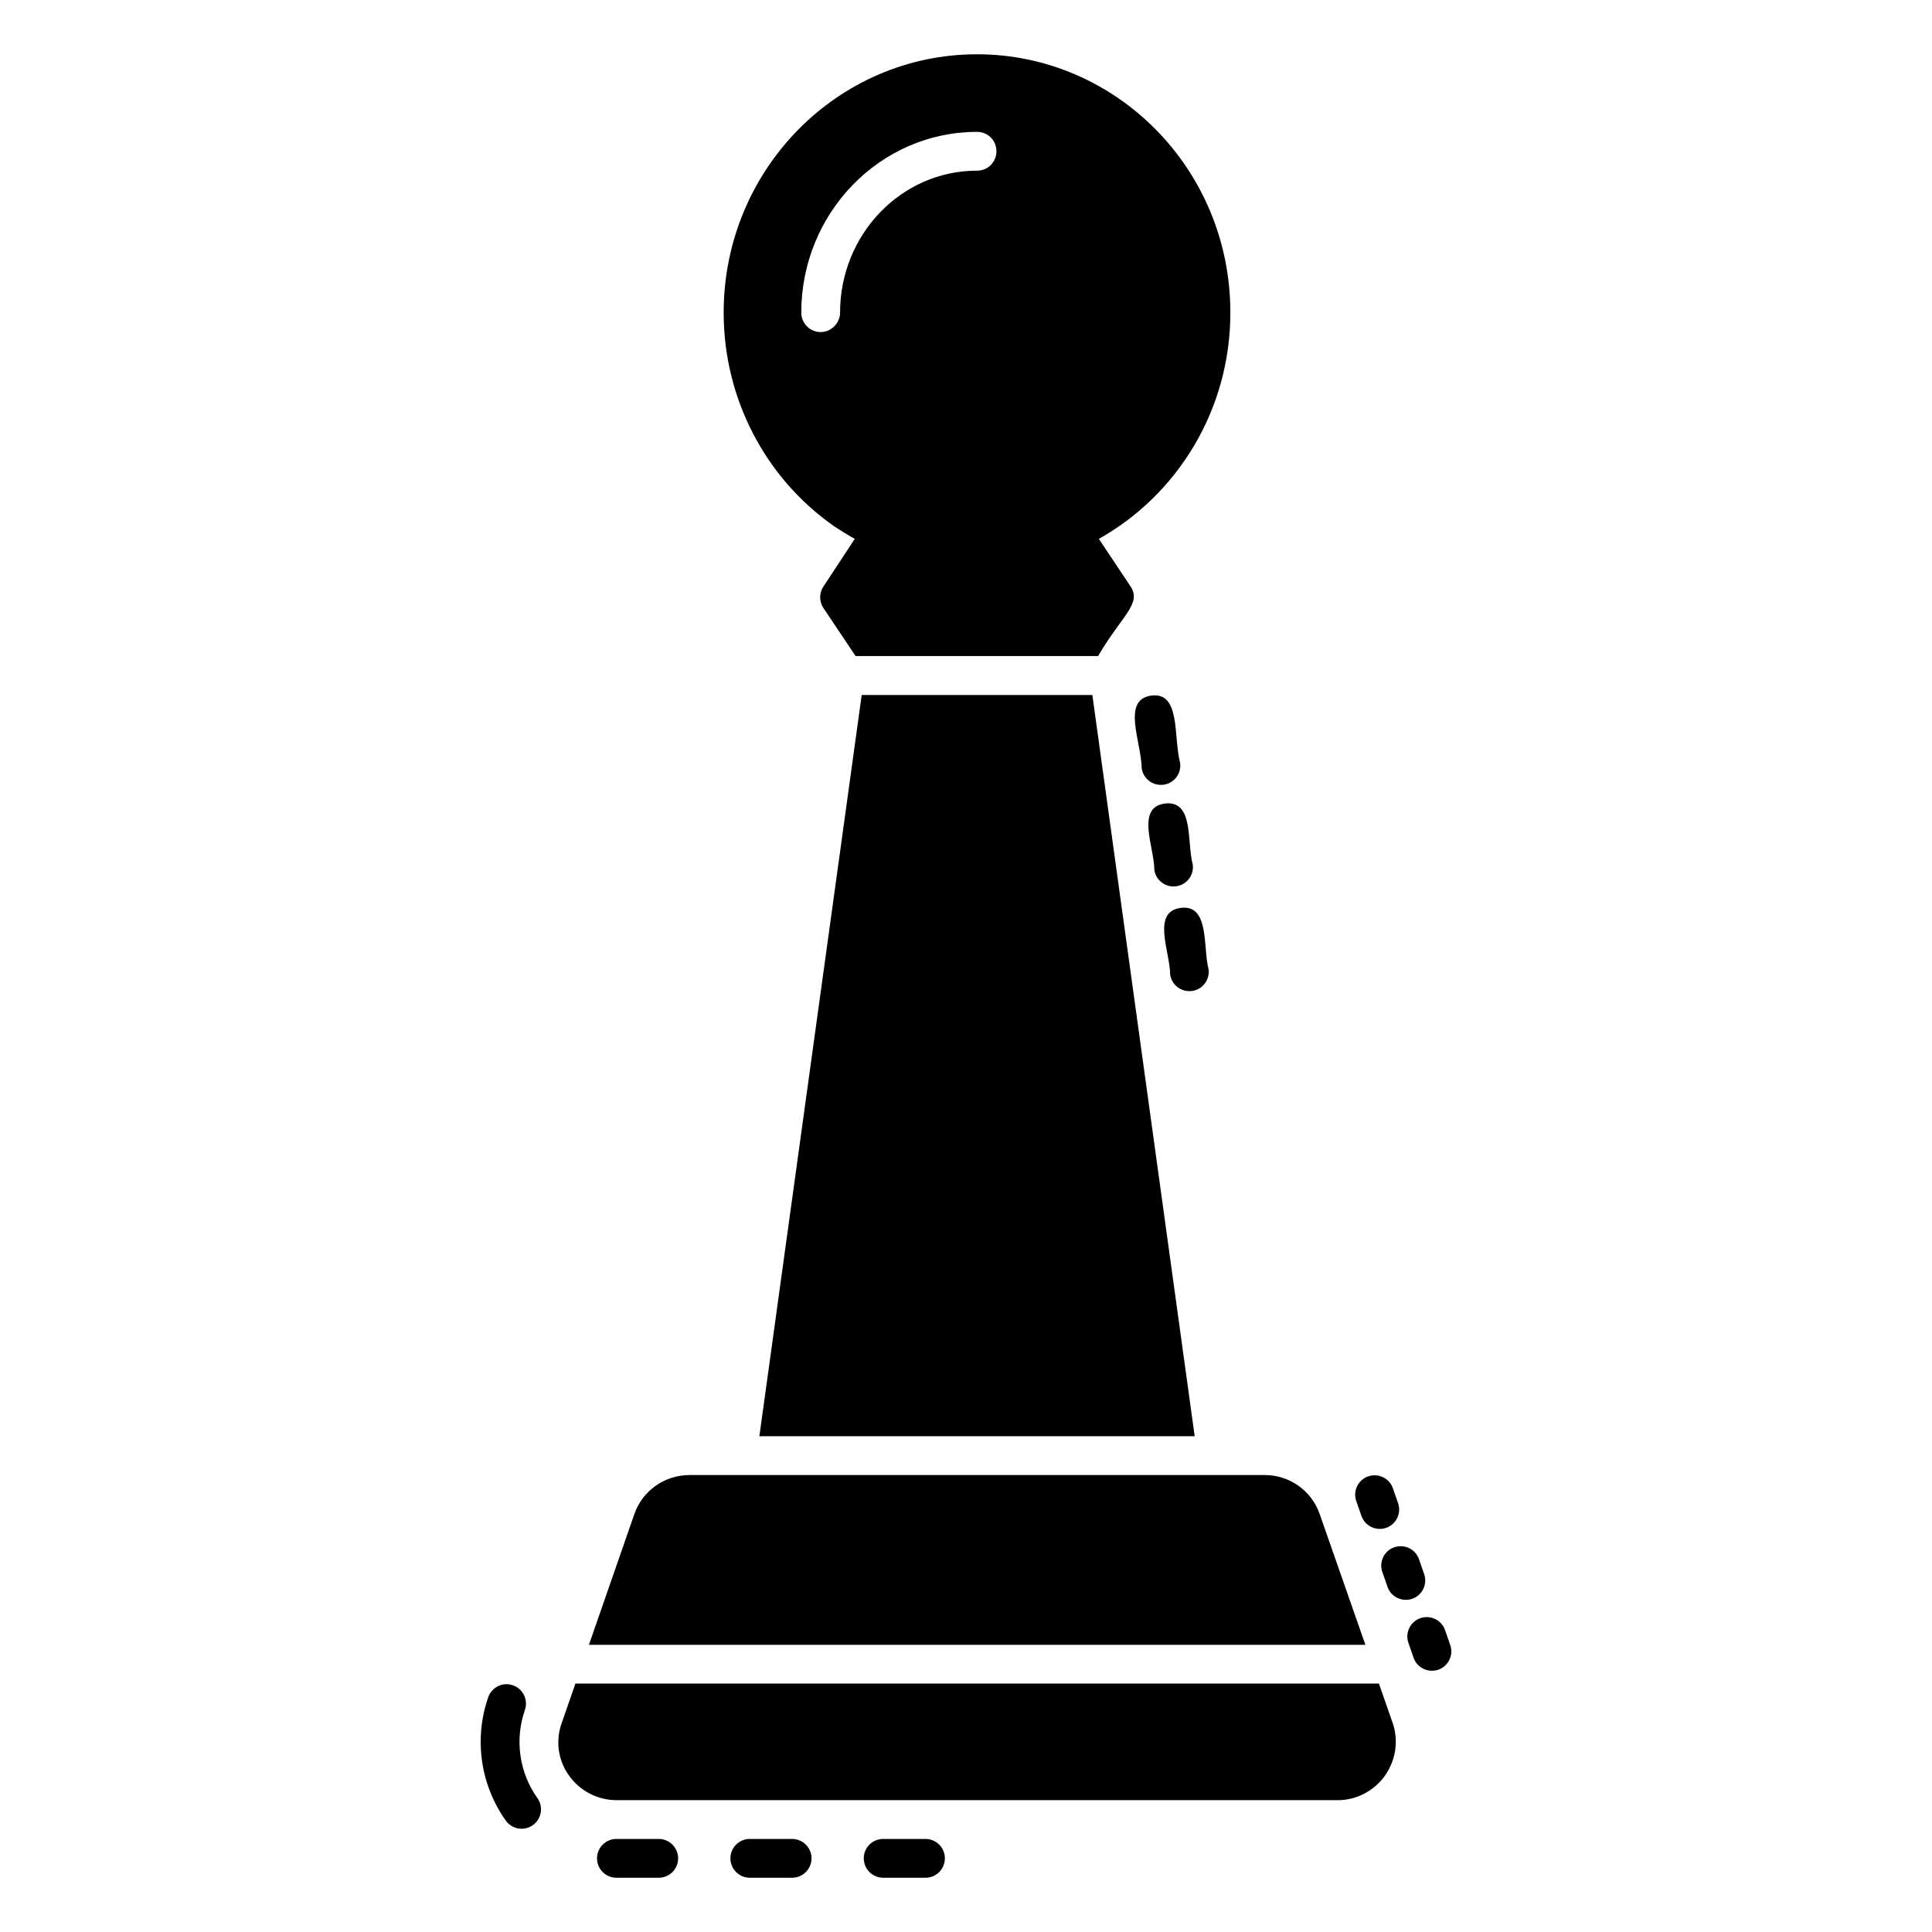 <?xml version="1.0" encoding="UTF-8"?>
<!-- Uploaded to: ICON Repo, www.iconrepo.com, Generator: ICON Repo Mixer Tools -->
<svg fill="#000000" width="800px" height="800px" version="1.1" viewBox="144 144 512 512" xmlns="http://www.w3.org/2000/svg">
 <g>
  <path d="m454.1 402.23c-0.02-5.977-4.992-16.57 2.758-17.621 7.801-1.102 5.891 10.652 7.426 16.215 0.391 2.812-1.578 5.414-4.387 5.793-2.992 0.375-5.434-1.707-5.797-4.387z"/>
  <path d="m449.91 374.49c-0.016-5.941-4.977-16.488 2.769-17.543 7.82-0.957 5.789 10.242 7.41 16.137 0.391 2.812-1.578 5.414-4.387 5.793-2.988 0.375-5.426-1.707-5.793-4.387z"/>
  <path d="m446.56 347.57c-0.102-6.973-5.402-18.152 2.535-19.227 7.867-1.051 5.816 10.867 7.648 17.824 0.391 2.812-1.578 5.414-4.387 5.793-2.992 0.367-5.434-1.711-5.797-4.391z"/>
  <path d="m282.23 628.64c-1.605 0-3.191-0.754-4.191-2.16-6.746-9.48-8.484-21.707-4.652-32.703 0.938-2.672 3.879-4.117 6.547-3.152 2.68 0.934 4.098 3.867 3.164 6.547-2.734 7.844-1.496 16.578 3.32 23.344 1.648 2.32 1.105 5.523-1.203 7.168-0.91 0.645-1.953 0.957-2.984 0.957z"/>
  <path d="m318.57 641.62h-11.211c-2.844 0-5.141-2.301-5.141-5.141 0-2.844 2.301-5.141 5.141-5.141h11.211c2.844 0 5.141 2.301 5.141 5.141 0 2.844-2.297 5.141-5.141 5.141z"/>
  <path d="m353.92 641.62h-11.211c-2.844 0-5.141-2.301-5.141-5.141 0-2.844 2.301-5.141 5.141-5.141h11.211c2.844 0 5.141 2.301 5.141 5.141 0 2.844-2.297 5.141-5.141 5.141z"/>
  <path d="m389.26 641.62h-11.211c-2.844 0-5.141-2.301-5.141-5.141 0-2.844 2.301-5.141 5.141-5.141h11.211c2.844 0 5.141 2.301 5.141 5.141 0 2.844-2.297 5.141-5.141 5.141z"/>
  <path d="m509.65 549.18c-2.129 0-4.117-1.324-4.856-3.453l-1.371-3.938c-0.934-2.68 0.48-5.613 3.164-6.547 2.695-0.902 5.617 0.48 6.547 3.172l1.371 3.938c0.934 2.68-0.48 5.613-3.164 6.547-0.562 0.191-1.129 0.281-1.691 0.281z"/>
  <path d="m516.56 567.98c-2.129 0-4.117-1.324-4.856-3.453l-1.371-3.938c-0.934-2.68 0.48-5.613 3.164-6.547 2.699-0.914 5.613 0.48 6.547 3.172l1.371 3.938c0.934 2.68-0.48 5.613-3.164 6.547-0.559 0.188-1.129 0.281-1.691 0.281z"/>
  <path d="m523.47 586.77c-2.129 0-4.117-1.324-4.856-3.453l-1.371-3.938c-0.934-2.68 0.48-5.613 3.164-6.547 2.688-0.922 5.613 0.48 6.547 3.172l1.371 3.938c0.934 2.68-0.48 5.613-3.164 6.547-0.562 0.191-1.129 0.281-1.691 0.281z"/>
  <path d="m505.84 579.89-12.129-34.707c-2.16-6.168-8.02-10.281-14.496-10.281h-152.48c-6.582 0-12.441 4.113-14.602 10.281l-12.062 34.707z"/>
  <path d="m509.43 590.17h-212.94l-3.59 10.328c-1.746 4.731-1.027 9.973 1.852 13.984 2.879 4.113 7.609 6.582 12.648 6.582h191.14c4.934 0 9.664-2.469 12.543-6.582 2.879-4.113 3.598-9.355 1.953-13.984z"/>
  <path d="m470.06 226.86c0-38.242-30.457-68.477-67.141-68.477-37.016 0-67.141 30.641-67.141 68.477 0 22.621 10.898 43.699 29.199 56.551 1.852 1.234 3.703 2.363 5.551 3.394l-8.328 12.648c-1.133 1.746-1.133 3.906 0 5.656l8.535 12.75h64.262c6.309-10.754 11.598-13.828 8.637-18.406l-8.43-12.648c20.77-11.621 34.855-34.137 34.855-59.945zm-67.141-37.633c-20.051 0-36.293 16.863-36.293 37.633 0 2.777-2.363 5.141-5.141 5.141-2.879 0-5.141-2.363-5.141-5.141 0-26.422 20.871-47.914 46.578-47.914 2.879 0 5.141 2.262 5.141 5.141-0.004 2.879-2.266 5.141-5.144 5.141z"/>
  <path d="m372.36 328.18-27.117 196.43h115.36l-27.117-196.43z"/>
 </g>
</svg>